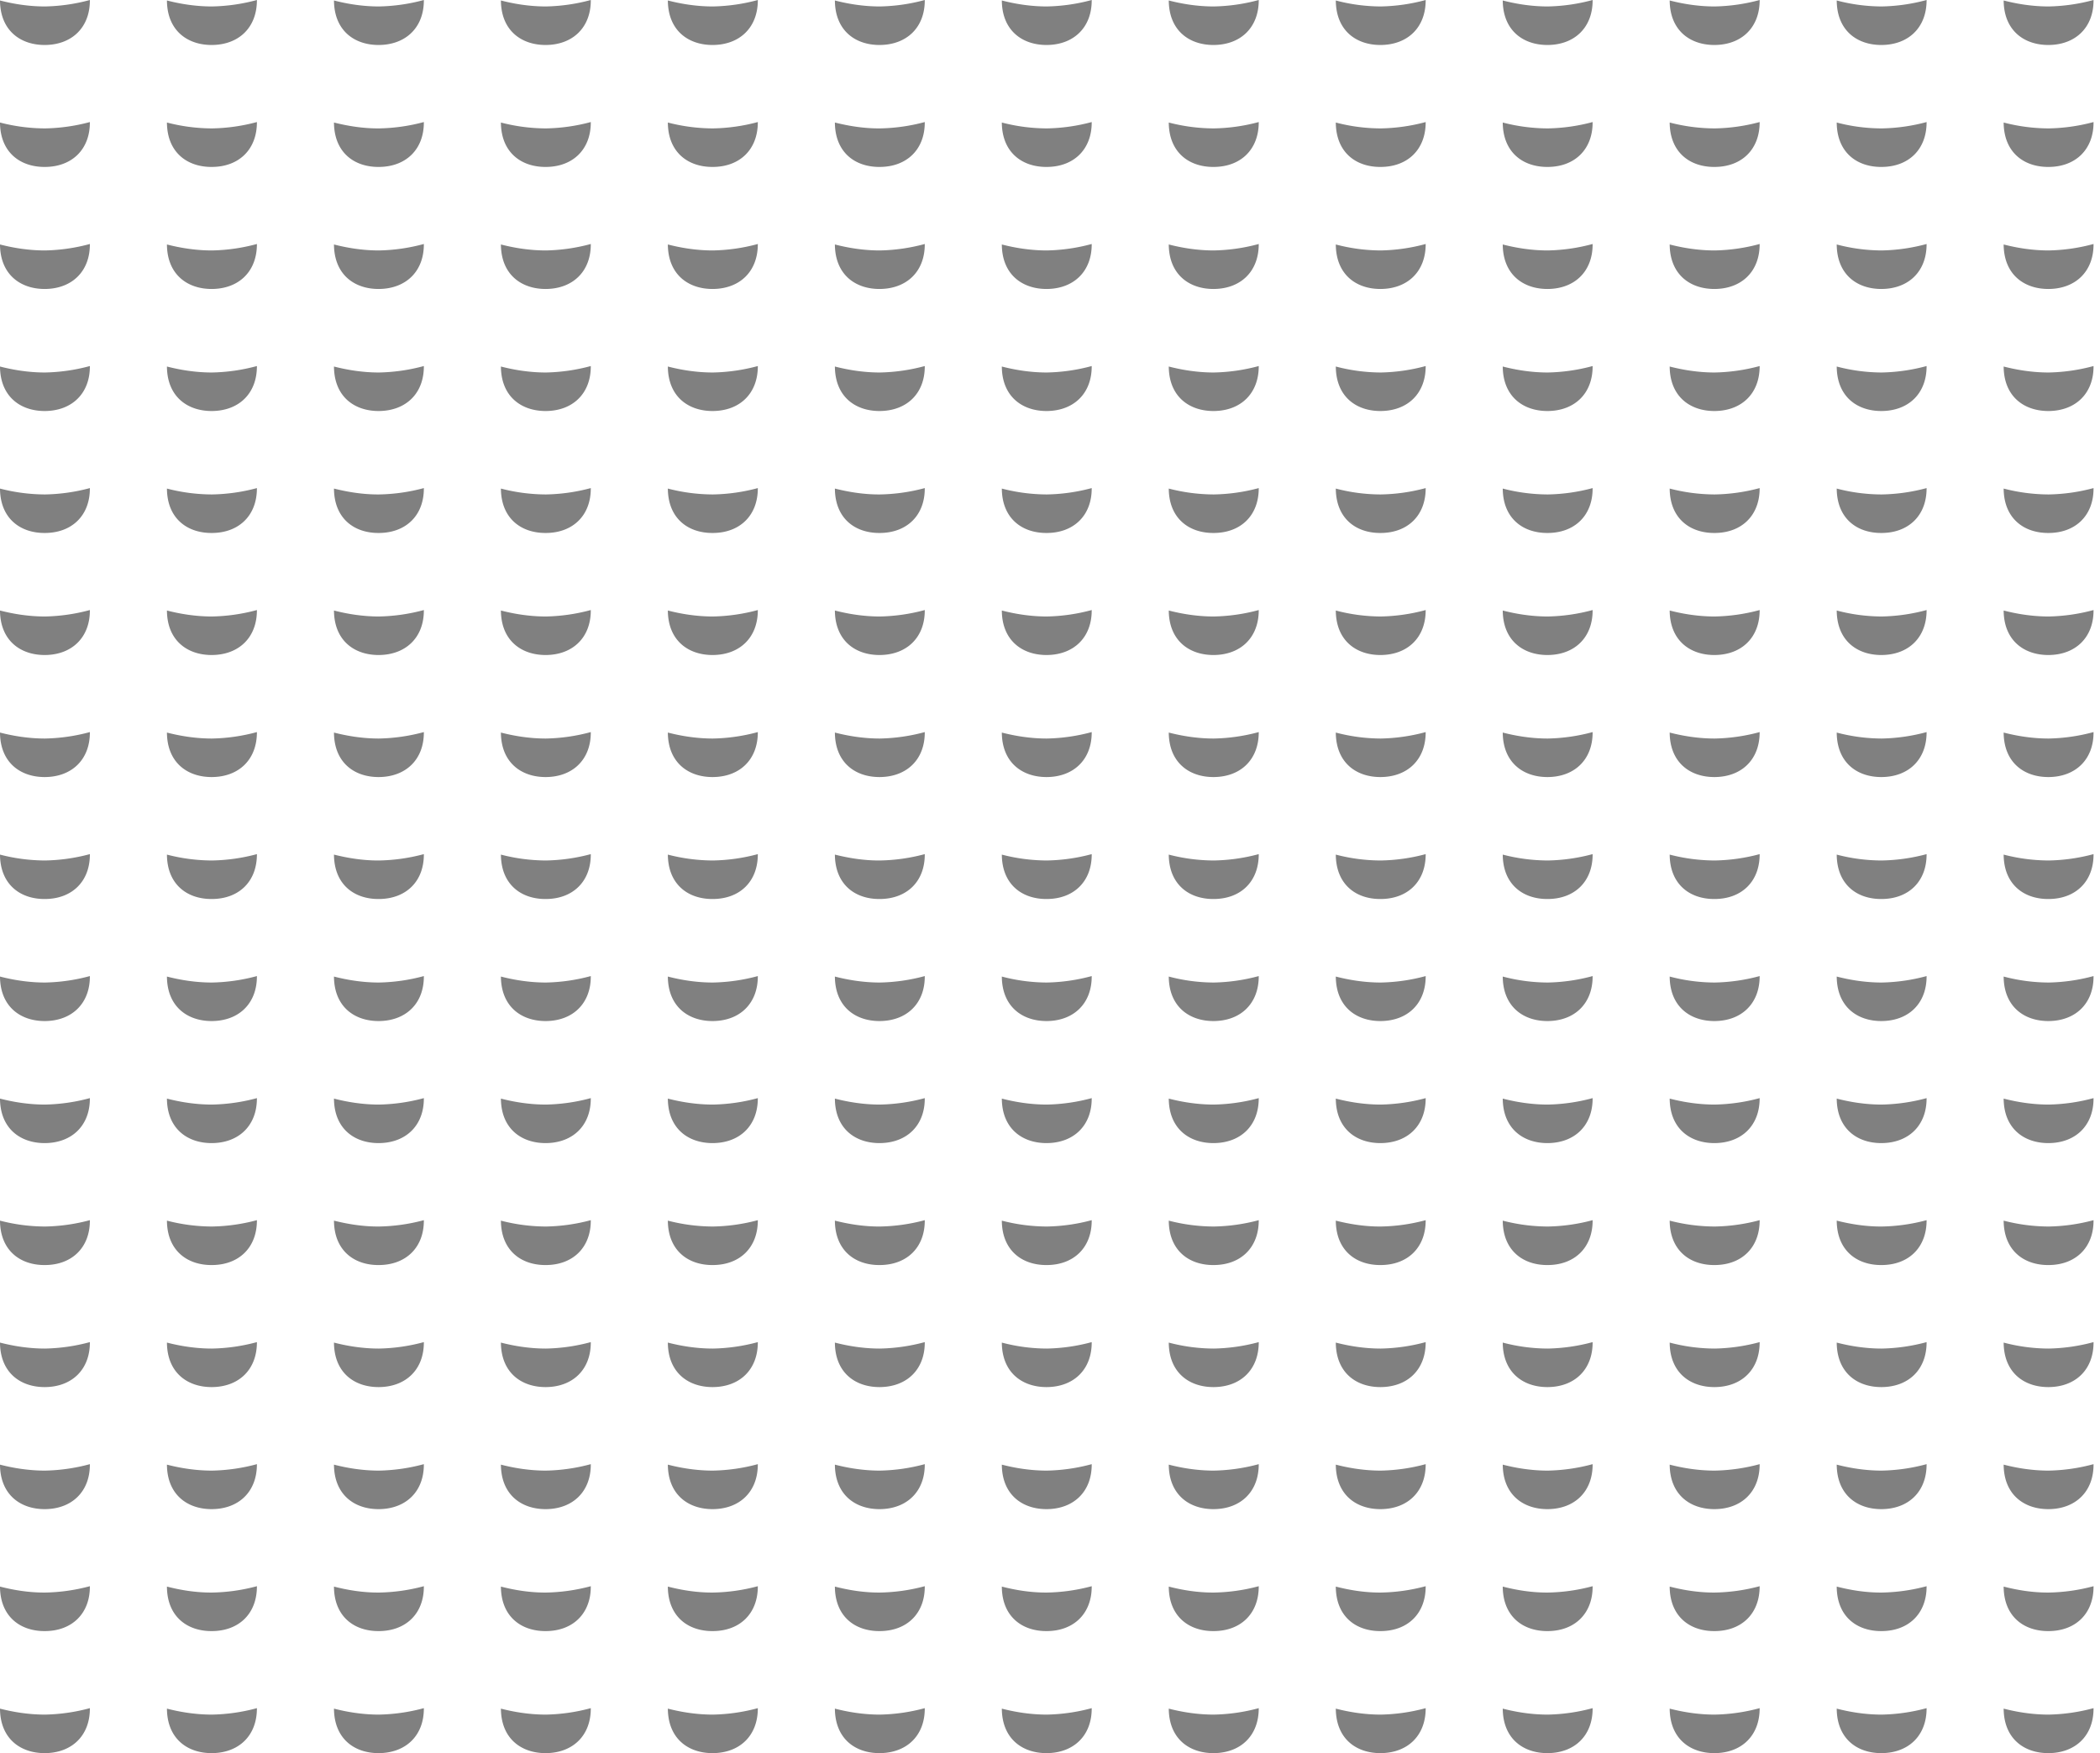 <svg xmlns="http://www.w3.org/2000/svg" width="218" height="182" fill="none" viewBox="0 0 218 182">
  <path fill="#808080" fill-rule="evenodd" d="M0 .05c.02 3.1 2.1 4.63 4.67 4.62C7.47 4.65 9.35 2.84 9.33 0a19.1 19.1 0 0 1-4.66.67C2.95.67 1.36.4 0 .05Zm17.33 0c.02 3.1 2.1 4.63 4.67 4.62 2.81-.02 4.68-1.83 4.67-4.67A19.1 19.1 0 0 1 22 .67c-1.72 0-3.31-.27-4.67-.62Zm17.34 0c.02 3.1 2.09 4.63 4.66 4.62C42.14 4.65 44.02 2.84 44 0a19.1 19.1 0 0 1-4.67.67c-1.71 0-3.3-.27-4.66-.62ZM52 .05c.02 3.1 2.1 4.63 4.67 4.62 2.8-.02 4.68-1.83 4.66-4.67a19.1 19.1 0 0 1-4.66.67C54.95.67 53.36.4 52 .05Zm17.33 0c.02 3.1 2.1 4.63 4.67 4.62 2.81-.02 4.68-1.83 4.67-4.67A19.1 19.1 0 0 1 74 .67c-1.72 0-3.31-.27-4.67-.62Zm17.34 0c.02 3.1 2.09 4.63 4.66 4.62C94.14 4.65 96.02 2.84 96 0a19.1 19.1 0 0 1-4.67.67c-1.71 0-3.3-.27-4.66-.62Zm17.33 0c.02 3.1 2.1 4.63 4.67 4.62 2.8-.02 4.68-1.83 4.66-4.67a19.1 19.1 0 0 1-4.66.67c-1.72 0-3.31-.27-4.67-.62Zm17.33 0c.02 3.1 2.1 4.63 4.67 4.62 2.81-.02 4.68-1.83 4.67-4.67a19.1 19.1 0 0 1-4.67.67c-1.72 0-3.31-.27-4.67-.62Zm17.34 0c.02 3.1 2.09 4.63 4.66 4.62 2.81-.02 4.68-1.83 4.67-4.67a19.1 19.1 0 0 1-4.67.67 18.5 18.5 0 0 1-4.66-.62Zm17.33 0c.02 3.1 2.1 4.63 4.67 4.62 2.8-.02 4.68-1.83 4.66-4.67a19.1 19.1 0 0 1-4.66.67c-1.72 0-3.31-.27-4.67-.62Zm17.33 0c.02 3.1 2.1 4.63 4.67 4.62 2.81-.02 4.68-1.83 4.67-4.67a19.1 19.1 0 0 1-4.67.67c-1.72 0-3.31-.27-4.67-.62Zm17.34 0c.02 3.1 2.09 4.63 4.66 4.62 2.81-.02 4.68-1.83 4.67-4.67a19.1 19.1 0 0 1-4.67.67 18.5 18.5 0 0 1-4.66-.62Zm17.33 0c.02 3.1 2.1 4.63 4.67 4.62 2.8-.02 4.68-1.83 4.66-4.67a19.1 19.1 0 0 1-4.66.67c-1.72 0-3.31-.27-4.67-.62ZM0 12.72c.02 3.1 2.1 4.63 4.67 4.61 2.8-.01 4.68-1.82 4.66-4.66a19.1 19.1 0 0 1-4.66.66A18.8 18.8 0 0 1 0 12.72Zm17.33 0c.02 3.1 2.1 4.63 4.67 4.61 2.81-.01 4.68-1.82 4.67-4.66a19.1 19.1 0 0 1-4.67.66 18.8 18.8 0 0 1-4.67-.61Zm17.34 0c.02 3.1 2.09 4.63 4.66 4.61 2.81-.01 4.69-1.82 4.67-4.66a19.1 19.1 0 0 1-4.67.66c-1.71.01-3.3-.27-4.66-.61Zm17.33 0c.02 3.1 2.1 4.63 4.67 4.61 2.8-.01 4.68-1.82 4.66-4.66a19.1 19.1 0 0 1-4.66.66 18.8 18.8 0 0 1-4.67-.61Zm17.33 0c.02 3.1 2.1 4.63 4.67 4.61 2.81-.01 4.68-1.82 4.67-4.66a19.1 19.1 0 0 1-4.67.66 18.8 18.8 0 0 1-4.67-.61Zm17.34 0c.02 3.1 2.09 4.63 4.66 4.61 2.81-.01 4.69-1.82 4.67-4.66a19.1 19.1 0 0 1-4.67.66c-1.71.01-3.3-.27-4.66-.61Zm17.33 0c.02 3.1 2.1 4.63 4.67 4.61 2.8-.01 4.68-1.82 4.66-4.66a19.1 19.1 0 0 1-4.66.66 18.8 18.8 0 0 1-4.67-.61Zm17.33 0c.02 3.1 2.1 4.63 4.67 4.61 2.81-.01 4.68-1.82 4.67-4.66a19.1 19.1 0 0 1-4.67.66 18.8 18.8 0 0 1-4.67-.61Zm17.34 0c.02 3.1 2.09 4.63 4.66 4.61 2.81-.01 4.68-1.82 4.67-4.66a19.1 19.1 0 0 1-4.67.66 18.5 18.5 0 0 1-4.66-.61Zm17.33 0c.02 3.1 2.1 4.63 4.67 4.61 2.8-.01 4.68-1.82 4.66-4.66a19.1 19.1 0 0 1-4.66.66 18.8 18.8 0 0 1-4.67-.61Zm17.33 0c.02 3.1 2.1 4.63 4.67 4.61 2.81-.01 4.68-1.82 4.67-4.66a19.1 19.1 0 0 1-4.67.66 18.8 18.8 0 0 1-4.67-.61Zm17.34 0c.02 3.1 2.09 4.63 4.66 4.61 2.81-.01 4.68-1.82 4.67-4.66a19.1 19.1 0 0 1-4.67.66 18.5 18.5 0 0 1-4.66-.61Zm17.33 0c.02 3.1 2.1 4.63 4.67 4.61 2.8-.01 4.68-1.82 4.66-4.66a19.1 19.1 0 0 1-4.66.66 18.8 18.8 0 0 1-4.67-.61ZM0 25.38c.02 3.1 2.1 4.63 4.67 4.62 2.8-.02 4.68-1.83 4.66-4.67a19.1 19.1 0 0 1-4.66.67c-1.72 0-3.31-.27-4.67-.62Zm17.33 0c.02 3.1 2.1 4.63 4.67 4.62 2.81-.02 4.68-1.83 4.67-4.67A19.1 19.1 0 0 1 22 26c-1.72 0-3.31-.27-4.67-.62Zm17.34 0c.02 3.1 2.09 4.63 4.66 4.62 2.81-.02 4.69-1.83 4.67-4.67a19.1 19.1 0 0 1-4.67.67c-1.71 0-3.3-.27-4.66-.62Zm17.33 0c.02 3.1 2.1 4.63 4.67 4.62 2.8-.02 4.68-1.83 4.66-4.67a19.1 19.1 0 0 1-4.66.67c-1.72 0-3.31-.27-4.67-.62Zm17.33 0c.02 3.1 2.1 4.63 4.67 4.62 2.81-.02 4.68-1.83 4.67-4.67A19.1 19.1 0 0 1 74 26c-1.72 0-3.31-.27-4.67-.62Zm17.34 0c.02 3.1 2.09 4.63 4.66 4.62 2.81-.02 4.69-1.83 4.67-4.67a19.1 19.1 0 0 1-4.67.67c-1.71 0-3.3-.27-4.66-.62Zm17.33 0c.02 3.1 2.1 4.63 4.67 4.62 2.8-.02 4.68-1.83 4.66-4.67a19.1 19.1 0 0 1-4.66.67c-1.72 0-3.31-.27-4.67-.62Zm17.33 0c.02 3.1 2.1 4.63 4.67 4.62 2.81-.02 4.68-1.83 4.67-4.67A19.1 19.1 0 0 1 126 26c-1.72 0-3.31-.27-4.67-.62Zm17.34 0c.02 3.1 2.09 4.63 4.66 4.62 2.81-.02 4.68-1.83 4.67-4.67a19.1 19.1 0 0 1-4.67.67 18.5 18.5 0 0 1-4.66-.62Zm17.33 0c.02 3.1 2.1 4.63 4.67 4.62 2.8-.02 4.68-1.83 4.66-4.67a19.1 19.1 0 0 1-4.66.67c-1.72 0-3.31-.27-4.67-.62Zm17.33 0c.02 3.1 2.1 4.63 4.67 4.62 2.81-.02 4.68-1.83 4.67-4.67A19.1 19.1 0 0 1 178 26c-1.72 0-3.31-.27-4.67-.62Zm17.34 0c.02 3.1 2.09 4.63 4.66 4.62 2.81-.02 4.68-1.83 4.67-4.67a19.1 19.1 0 0 1-4.67.67 18.5 18.5 0 0 1-4.66-.62Zm17.33 0c.02 3.1 2.1 4.63 4.67 4.62 2.8-.02 4.68-1.83 4.66-4.67a19.1 19.1 0 0 1-4.66.67c-1.72 0-3.31-.27-4.67-.62ZM0 38.05c.02 3.1 2.1 4.63 4.67 4.62 2.8-.02 4.68-1.83 4.66-4.67a19.1 19.1 0 0 1-4.66.67c-1.72 0-3.31-.27-4.67-.62Zm17.33 0c.02 3.1 2.1 4.63 4.67 4.62 2.81-.02 4.68-1.83 4.67-4.67a19.1 19.1 0 0 1-4.67.67c-1.72 0-3.31-.27-4.67-.62Zm17.34 0c.02 3.1 2.09 4.63 4.66 4.62 2.81-.02 4.69-1.83 4.67-4.67a19.1 19.1 0 0 1-4.67.67c-1.71 0-3.3-.27-4.66-.62Zm17.33 0c.02 3.1 2.1 4.63 4.67 4.62 2.8-.02 4.68-1.83 4.66-4.67a19.1 19.1 0 0 1-4.66.67c-1.72 0-3.31-.27-4.67-.62Zm17.33 0c.02 3.1 2.1 4.63 4.67 4.62 2.81-.02 4.68-1.83 4.67-4.67a19.1 19.1 0 0 1-4.67.67c-1.72 0-3.31-.27-4.67-.62Zm17.34 0c.02 3.1 2.09 4.63 4.66 4.62 2.81-.02 4.69-1.83 4.67-4.67a19.1 19.1 0 0 1-4.67.67c-1.71 0-3.3-.27-4.66-.62Zm17.33 0c.02 3.1 2.1 4.63 4.67 4.62 2.8-.02 4.68-1.83 4.66-4.67a19.1 19.1 0 0 1-4.66.67c-1.72 0-3.31-.27-4.67-.62Zm17.33 0c.02 3.1 2.1 4.63 4.67 4.62 2.81-.02 4.68-1.83 4.67-4.67a19.1 19.1 0 0 1-4.67.67c-1.72 0-3.31-.27-4.67-.62Zm17.34 0c.02 3.1 2.09 4.63 4.66 4.62 2.81-.02 4.68-1.83 4.67-4.67a19.1 19.1 0 0 1-4.67.67 18.5 18.5 0 0 1-4.66-.62Zm17.33 0c.02 3.1 2.1 4.63 4.67 4.62 2.8-.02 4.68-1.83 4.66-4.67a19.1 19.1 0 0 1-4.66.67c-1.72 0-3.31-.27-4.67-.62Zm17.33 0c.02 3.1 2.1 4.63 4.67 4.62 2.81-.02 4.68-1.83 4.67-4.67a19.1 19.1 0 0 1-4.67.67c-1.72 0-3.31-.27-4.67-.62Zm17.34 0c.02 3.1 2.09 4.63 4.66 4.62 2.81-.02 4.68-1.83 4.67-4.67a19.1 19.1 0 0 1-4.67.67 18.5 18.5 0 0 1-4.66-.62Zm17.33 0c.02 3.1 2.1 4.63 4.67 4.62 2.8-.02 4.68-1.83 4.66-4.67a19.1 19.1 0 0 1-4.66.67c-1.72 0-3.31-.27-4.67-.62ZM0 50.72c.02 3.1 2.1 4.63 4.67 4.61 2.8-.01 4.68-1.82 4.66-4.66a19.1 19.1 0 0 1-4.66.66A18.8 18.8 0 0 1 0 50.72Zm17.33 0c.02 3.1 2.1 4.63 4.67 4.61 2.81-.01 4.68-1.82 4.67-4.66a19.1 19.1 0 0 1-4.67.66 18.8 18.8 0 0 1-4.67-.61Zm17.34 0c.02 3.1 2.09 4.63 4.66 4.61 2.81-.01 4.69-1.82 4.67-4.66a19.1 19.1 0 0 1-4.67.66c-1.71.01-3.3-.27-4.66-.61Zm17.33 0c.02 3.1 2.1 4.63 4.67 4.61 2.8-.01 4.68-1.82 4.66-4.66a19.1 19.1 0 0 1-4.66.66 18.8 18.8 0 0 1-4.67-.61Zm17.33 0c.02 3.1 2.1 4.63 4.67 4.61 2.81-.01 4.68-1.82 4.67-4.66a19.1 19.1 0 0 1-4.67.66 18.8 18.8 0 0 1-4.67-.61Zm17.34 0c.02 3.1 2.09 4.63 4.66 4.61 2.81-.01 4.69-1.82 4.67-4.66a19.1 19.1 0 0 1-4.67.66c-1.71.01-3.3-.27-4.66-.61Zm17.33 0c.02 3.1 2.1 4.63 4.67 4.61 2.8-.01 4.68-1.82 4.66-4.66a19.1 19.1 0 0 1-4.66.66 18.8 18.8 0 0 1-4.67-.61Zm17.33 0c.02 3.1 2.1 4.63 4.67 4.61 2.81-.01 4.68-1.82 4.67-4.66a19.1 19.1 0 0 1-4.67.66 18.8 18.8 0 0 1-4.67-.61Zm17.34 0c.02 3.1 2.09 4.63 4.66 4.61 2.81-.01 4.68-1.82 4.67-4.66a19.1 19.1 0 0 1-4.67.66 18.5 18.5 0 0 1-4.66-.61Zm17.33 0c.02 3.1 2.1 4.63 4.67 4.61 2.8-.01 4.68-1.82 4.66-4.66a19.1 19.1 0 0 1-4.66.66 18.8 18.8 0 0 1-4.67-.61Zm17.33 0c.02 3.1 2.1 4.63 4.67 4.61 2.81-.01 4.68-1.82 4.67-4.66a19.1 19.1 0 0 1-4.67.66 18.8 18.8 0 0 1-4.67-.61Zm17.34 0c.02 3.1 2.09 4.63 4.66 4.61 2.81-.01 4.68-1.82 4.67-4.66a19.1 19.1 0 0 1-4.67.66 18.5 18.5 0 0 1-4.66-.61Zm17.33 0c.02 3.1 2.1 4.63 4.67 4.61 2.8-.01 4.68-1.82 4.66-4.66a19.1 19.1 0 0 1-4.66.66 18.8 18.8 0 0 1-4.67-.61ZM0 63.38c.02 3.1 2.1 4.63 4.67 4.62 2.8-.02 4.68-1.83 4.66-4.67a19.1 19.1 0 0 1-4.66.67c-1.72 0-3.31-.27-4.67-.62Zm17.33 0c.02 3.1 2.1 4.63 4.67 4.62 2.81-.02 4.68-1.83 4.67-4.67A19.1 19.1 0 0 1 22 64c-1.72 0-3.31-.27-4.67-.62Zm17.34 0c.02 3.1 2.09 4.63 4.66 4.62 2.81-.02 4.69-1.83 4.67-4.67a19.1 19.1 0 0 1-4.67.67c-1.71 0-3.3-.27-4.66-.62Zm17.33 0c.02 3.1 2.1 4.63 4.67 4.62 2.8-.02 4.68-1.83 4.66-4.67a19.1 19.1 0 0 1-4.66.67c-1.72 0-3.31-.27-4.67-.62Zm17.33 0c.02 3.1 2.1 4.63 4.67 4.62 2.81-.02 4.68-1.83 4.67-4.67A19.1 19.1 0 0 1 74 64c-1.72 0-3.31-.27-4.67-.62Zm17.34 0c.02 3.1 2.09 4.63 4.66 4.62 2.81-.02 4.69-1.83 4.67-4.67a19.1 19.1 0 0 1-4.67.67c-1.71 0-3.3-.27-4.66-.62Zm17.33 0c.02 3.1 2.1 4.63 4.67 4.62 2.8-.02 4.68-1.83 4.66-4.67a19.1 19.1 0 0 1-4.66.67c-1.72 0-3.31-.27-4.67-.62Zm17.33 0c.02 3.1 2.1 4.63 4.67 4.62 2.81-.02 4.68-1.83 4.67-4.67A19.1 19.1 0 0 1 126 64c-1.72 0-3.31-.27-4.67-.62Zm17.34 0c.02 3.1 2.09 4.63 4.66 4.62 2.81-.02 4.68-1.83 4.67-4.67a19.1 19.1 0 0 1-4.67.67 18.5 18.5 0 0 1-4.66-.62Zm17.33 0c.02 3.1 2.1 4.63 4.67 4.62 2.8-.02 4.68-1.83 4.66-4.67a19.1 19.1 0 0 1-4.66.67c-1.72 0-3.31-.27-4.67-.62Zm17.33 0c.02 3.1 2.1 4.63 4.67 4.62 2.81-.02 4.68-1.83 4.67-4.67A19.1 19.1 0 0 1 178 64c-1.72 0-3.31-.27-4.67-.62Zm17.34 0c.02 3.1 2.09 4.63 4.66 4.62 2.81-.02 4.68-1.83 4.67-4.67a19.1 19.1 0 0 1-4.67.67 18.5 18.5 0 0 1-4.66-.62Zm17.33 0c.02 3.1 2.1 4.63 4.67 4.62 2.8-.02 4.68-1.83 4.66-4.67a19.1 19.1 0 0 1-4.66.67c-1.72 0-3.31-.27-4.67-.62ZM0 76.05c.02 3.1 2.1 4.63 4.67 4.62 2.8-.02 4.68-1.83 4.66-4.67a19.1 19.1 0 0 1-4.66.67c-1.72 0-3.31-.27-4.67-.62Zm17.33 0c.02 3.1 2.1 4.63 4.67 4.62 2.81-.02 4.68-1.83 4.67-4.67a19.1 19.1 0 0 1-4.67.67c-1.72 0-3.31-.27-4.67-.62Zm17.34 0c.02 3.1 2.09 4.63 4.66 4.62 2.81-.02 4.69-1.83 4.67-4.67a19.1 19.1 0 0 1-4.67.67c-1.71 0-3.3-.27-4.66-.62Zm17.33 0c.02 3.1 2.1 4.63 4.67 4.62 2.8-.02 4.68-1.83 4.66-4.67a19.1 19.1 0 0 1-4.66.67c-1.72 0-3.31-.27-4.67-.62Zm17.33 0c.02 3.1 2.1 4.63 4.67 4.62 2.81-.02 4.68-1.83 4.67-4.67a19.1 19.1 0 0 1-4.67.67c-1.72 0-3.31-.27-4.67-.62Zm17.34 0c.02 3.1 2.09 4.63 4.66 4.62 2.81-.02 4.69-1.83 4.67-4.67a19.1 19.1 0 0 1-4.67.67c-1.71 0-3.3-.27-4.66-.62Zm17.33 0c.02 3.1 2.1 4.63 4.67 4.62 2.8-.02 4.68-1.83 4.66-4.67a19.1 19.1 0 0 1-4.66.67c-1.72 0-3.31-.27-4.67-.62Zm17.33 0c.02 3.1 2.1 4.63 4.67 4.62 2.81-.02 4.68-1.83 4.67-4.67a19.1 19.1 0 0 1-4.67.67c-1.72 0-3.31-.27-4.67-.62Zm17.34 0c.02 3.1 2.09 4.63 4.66 4.62 2.81-.02 4.68-1.83 4.67-4.67a19.1 19.1 0 0 1-4.67.67 18.5 18.5 0 0 1-4.66-.62Zm17.33 0c.02 3.1 2.1 4.63 4.67 4.62 2.8-.02 4.68-1.83 4.66-4.67a19.1 19.1 0 0 1-4.66.67c-1.72 0-3.31-.27-4.67-.62Zm17.33 0c.02 3.1 2.1 4.63 4.67 4.62 2.81-.02 4.68-1.83 4.67-4.67a19.1 19.1 0 0 1-4.67.67c-1.72 0-3.31-.27-4.67-.62Zm17.34 0c.02 3.1 2.09 4.63 4.66 4.62 2.81-.02 4.68-1.83 4.67-4.67a19.1 19.1 0 0 1-4.67.67 18.5 18.5 0 0 1-4.66-.62Zm17.33 0c.02 3.1 2.1 4.63 4.67 4.62 2.8-.02 4.68-1.83 4.66-4.67a19.1 19.1 0 0 1-4.66.67c-1.72 0-3.31-.27-4.67-.62ZM0 88.72c.02 3.1 2.1 4.63 4.67 4.61 2.8-.01 4.68-1.82 4.66-4.66a19.1 19.1 0 0 1-4.66.66A18.8 18.8 0 0 1 0 88.72Zm17.33 0c.02 3.1 2.1 4.63 4.67 4.61 2.81-.01 4.68-1.82 4.67-4.66a19.1 19.1 0 0 1-4.67.66 18.8 18.8 0 0 1-4.67-.61Zm17.34 0c.02 3.1 2.09 4.63 4.66 4.61 2.81-.01 4.69-1.82 4.67-4.66a19.1 19.1 0 0 1-4.67.66c-1.71.01-3.3-.27-4.66-.61Zm17.33 0c.02 3.1 2.1 4.63 4.67 4.61 2.8-.01 4.68-1.82 4.66-4.66a19.1 19.1 0 0 1-4.66.66 18.8 18.8 0 0 1-4.67-.61Zm17.33 0c.02 3.1 2.1 4.63 4.67 4.61 2.81-.01 4.68-1.82 4.67-4.66a19.1 19.1 0 0 1-4.67.66 18.8 18.8 0 0 1-4.67-.61Zm17.34 0c.02 3.1 2.09 4.63 4.66 4.61 2.81-.01 4.69-1.82 4.67-4.66a19.1 19.1 0 0 1-4.67.66c-1.71.01-3.3-.27-4.66-.61Zm17.33 0c.02 3.1 2.1 4.63 4.67 4.61 2.8-.01 4.68-1.82 4.66-4.66a19.1 19.1 0 0 1-4.66.66 18.8 18.8 0 0 1-4.67-.61Zm17.33 0c.02 3.1 2.1 4.63 4.67 4.61 2.81-.01 4.68-1.82 4.67-4.66a19.1 19.1 0 0 1-4.67.66 18.8 18.8 0 0 1-4.67-.61Zm17.34 0c.02 3.1 2.09 4.63 4.66 4.61 2.81-.01 4.68-1.82 4.67-4.66a19.1 19.1 0 0 1-4.67.66 18.5 18.5 0 0 1-4.66-.61Zm17.33 0c.02 3.1 2.1 4.63 4.67 4.61 2.8-.01 4.68-1.82 4.66-4.66a19.1 19.1 0 0 1-4.66.66 18.8 18.8 0 0 1-4.67-.61Zm17.33 0c.02 3.1 2.1 4.63 4.67 4.61 2.81-.01 4.68-1.82 4.67-4.66a19.1 19.1 0 0 1-4.67.66 18.8 18.8 0 0 1-4.67-.61Zm17.34 0c.02 3.1 2.09 4.63 4.66 4.61 2.81-.01 4.68-1.82 4.67-4.66a19.1 19.1 0 0 1-4.67.66 18.5 18.5 0 0 1-4.66-.61Zm17.33 0c.02 3.1 2.1 4.63 4.67 4.61 2.8-.01 4.68-1.82 4.66-4.66a19.1 19.1 0 0 1-4.66.66 18.8 18.8 0 0 1-4.67-.61ZM0 101.38c.02 3.1 2.1 4.63 4.67 4.62 2.8-.02 4.68-1.83 4.66-4.67a19.1 19.1 0 0 1-4.66.67c-1.72 0-3.31-.27-4.67-.62Zm17.33 0c.02 3.1 2.1 4.63 4.67 4.62 2.81-.02 4.68-1.83 4.67-4.67A19.1 19.1 0 0 1 22 102c-1.72 0-3.31-.27-4.67-.62Zm17.34 0c.02 3.1 2.09 4.63 4.66 4.62 2.81-.02 4.69-1.83 4.67-4.67a19.1 19.1 0 0 1-4.67.67c-1.71 0-3.3-.27-4.66-.62Zm17.33 0c.02 3.1 2.1 4.63 4.67 4.62 2.8-.02 4.68-1.83 4.66-4.67a19.1 19.1 0 0 1-4.66.67c-1.72 0-3.31-.27-4.67-.62Zm17.33 0c.02 3.1 2.1 4.63 4.67 4.62 2.81-.02 4.68-1.83 4.67-4.67A19.1 19.1 0 0 1 74 102c-1.72 0-3.31-.27-4.67-.62Zm17.34 0c.02 3.1 2.09 4.63 4.66 4.62 2.81-.02 4.69-1.83 4.67-4.67a19.1 19.1 0 0 1-4.67.67c-1.71 0-3.3-.27-4.66-.62Zm17.33 0c.02 3.1 2.1 4.63 4.67 4.62 2.8-.02 4.68-1.83 4.66-4.67a19.1 19.1 0 0 1-4.66.67 18.5 18.5 0 0 1-4.67-.62Zm17.33 0c.02 3.1 2.1 4.63 4.67 4.62 2.81-.02 4.68-1.83 4.67-4.67a19.1 19.1 0 0 1-4.67.67 18.5 18.5 0 0 1-4.67-.62Zm17.34 0c.02 3.1 2.09 4.63 4.66 4.62 2.81-.02 4.68-1.83 4.67-4.67a19.1 19.1 0 0 1-4.67.67c-1.71 0-3.3-.27-4.66-.62Zm17.33 0c.02 3.1 2.1 4.63 4.67 4.62 2.8-.02 4.68-1.83 4.66-4.67a19.1 19.1 0 0 1-4.66.67 18.5 18.5 0 0 1-4.67-.62Zm17.33 0c.02 3.1 2.1 4.63 4.67 4.62 2.81-.02 4.68-1.83 4.67-4.67a19.1 19.1 0 0 1-4.67.67 18.5 18.5 0 0 1-4.67-.62Zm17.34 0c.02 3.1 2.09 4.63 4.66 4.62 2.81-.02 4.68-1.83 4.67-4.67a19.1 19.1 0 0 1-4.67.67c-1.71 0-3.3-.27-4.66-.62Zm17.33 0c.02 3.1 2.1 4.63 4.67 4.62 2.8-.02 4.68-1.83 4.66-4.67a19.1 19.1 0 0 1-4.66.67 18.5 18.5 0 0 1-4.67-.62ZM0 114.05c.02 3.1 2.1 4.63 4.67 4.62 2.8-.02 4.68-1.83 4.66-4.67a19.1 19.1 0 0 1-4.66.67c-1.72 0-3.31-.27-4.67-.62Zm17.33 0c.02 3.1 2.1 4.63 4.67 4.62 2.81-.02 4.68-1.83 4.67-4.67a19.1 19.1 0 0 1-4.67.67c-1.72 0-3.31-.27-4.67-.62Zm17.34 0c.02 3.1 2.09 4.63 4.66 4.62 2.81-.02 4.69-1.83 4.67-4.67a19.1 19.1 0 0 1-4.67.67c-1.71 0-3.3-.27-4.66-.62Zm17.33 0c.02 3.1 2.1 4.63 4.67 4.62 2.8-.02 4.68-1.83 4.66-4.67a19.1 19.1 0 0 1-4.66.67c-1.72 0-3.31-.27-4.67-.62Zm17.33 0c.02 3.1 2.1 4.63 4.67 4.62 2.81-.02 4.68-1.83 4.67-4.67a19.1 19.1 0 0 1-4.67.67c-1.72 0-3.31-.27-4.67-.62Zm17.34 0c.02 3.1 2.09 4.63 4.66 4.62 2.81-.02 4.69-1.83 4.67-4.67a19.1 19.1 0 0 1-4.67.67c-1.71 0-3.3-.27-4.66-.62Zm17.33 0c.02 3.1 2.1 4.63 4.67 4.62 2.8-.02 4.68-1.83 4.66-4.67a19.1 19.1 0 0 1-4.66.67c-1.72 0-3.31-.27-4.67-.62Zm17.33 0c.02 3.1 2.1 4.63 4.67 4.62 2.81-.02 4.68-1.83 4.67-4.67a19.1 19.1 0 0 1-4.67.67c-1.72 0-3.31-.27-4.67-.62Zm17.34 0c.02 3.1 2.09 4.63 4.66 4.62 2.81-.02 4.68-1.83 4.67-4.67a19.1 19.1 0 0 1-4.67.67c-1.71 0-3.3-.27-4.66-.62Zm17.33 0c.02 3.1 2.1 4.63 4.67 4.62 2.8-.02 4.68-1.83 4.66-4.67a19.1 19.1 0 0 1-4.66.67c-1.72 0-3.31-.27-4.67-.62Zm17.33 0c.02 3.1 2.1 4.63 4.67 4.62 2.81-.02 4.68-1.83 4.67-4.67a19.1 19.1 0 0 1-4.67.67c-1.72 0-3.31-.27-4.67-.62Zm17.34 0c.02 3.1 2.09 4.63 4.66 4.62 2.81-.02 4.68-1.83 4.67-4.67a19.1 19.1 0 0 1-4.67.67c-1.71 0-3.3-.27-4.66-.62Zm17.33 0c.02 3.1 2.1 4.63 4.67 4.62 2.8-.02 4.68-1.83 4.66-4.67a19.1 19.1 0 0 1-4.66.67c-1.72 0-3.31-.27-4.67-.62ZM0 126.72c.02 3.1 2.1 4.63 4.67 4.61 2.8-.01 4.68-1.82 4.66-4.66a19.1 19.1 0 0 1-4.66.66 18.8 18.8 0 0 1-4.67-.61Zm17.33 0c.02 3.1 2.1 4.63 4.67 4.61 2.81-.01 4.68-1.82 4.67-4.66a19.1 19.1 0 0 1-4.67.66 18.8 18.8 0 0 1-4.67-.61Zm17.34 0c.02 3.1 2.09 4.63 4.66 4.61 2.81-.01 4.69-1.82 4.67-4.66a19.1 19.1 0 0 1-4.67.66c-1.71.01-3.3-.27-4.66-.61Zm17.33 0c.02 3.1 2.1 4.63 4.67 4.61 2.8-.01 4.68-1.82 4.66-4.66a19.1 19.1 0 0 1-4.66.66 18.8 18.8 0 0 1-4.67-.61Zm17.33 0c.02 3.1 2.1 4.63 4.67 4.61 2.81-.01 4.68-1.82 4.67-4.66a19.1 19.1 0 0 1-4.67.66 18.8 18.8 0 0 1-4.67-.61Zm17.34 0c.02 3.1 2.09 4.63 4.66 4.61 2.81-.01 4.69-1.82 4.67-4.66a19.1 19.1 0 0 1-4.67.66c-1.71.01-3.3-.27-4.66-.61Zm17.33 0c.02 3.1 2.1 4.63 4.67 4.61 2.8-.01 4.68-1.82 4.66-4.66a19.1 19.1 0 0 1-4.66.66 18.8 18.8 0 0 1-4.67-.61Zm17.33 0c.02 3.1 2.1 4.63 4.67 4.61 2.81-.01 4.68-1.82 4.67-4.66a19.1 19.1 0 0 1-4.67.66 18.8 18.8 0 0 1-4.67-.61Zm17.34 0c.02 3.1 2.09 4.63 4.66 4.61 2.81-.01 4.68-1.82 4.67-4.66a19.1 19.1 0 0 1-4.67.66c-1.71.01-3.3-.27-4.66-.61Zm17.33 0c.02 3.1 2.1 4.63 4.67 4.61 2.8-.01 4.68-1.82 4.66-4.66a19.1 19.1 0 0 1-4.66.66 18.8 18.8 0 0 1-4.67-.61Zm17.33 0c.02 3.1 2.1 4.63 4.67 4.61 2.81-.01 4.68-1.82 4.67-4.66a19.1 19.1 0 0 1-4.67.66 18.8 18.8 0 0 1-4.67-.61Zm17.34 0c.02 3.1 2.09 4.63 4.66 4.61 2.81-.01 4.68-1.82 4.67-4.66a19.1 19.1 0 0 1-4.67.66c-1.71.01-3.3-.27-4.66-.61Zm17.33 0c.02 3.1 2.1 4.63 4.67 4.61 2.8-.01 4.68-1.82 4.66-4.66a19.1 19.1 0 0 1-4.66.66 18.8 18.8 0 0 1-4.67-.61ZM0 139.38c.02 3.1 2.1 4.63 4.67 4.62 2.8-.02 4.68-1.83 4.66-4.67a19.1 19.1 0 0 1-4.66.67c-1.72 0-3.31-.27-4.67-.62Zm17.33 0c.02 3.1 2.1 4.63 4.67 4.62 2.81-.02 4.68-1.83 4.67-4.67A19.1 19.1 0 0 1 22 140c-1.72 0-3.31-.27-4.67-.62Zm17.34 0c.02 3.1 2.09 4.63 4.66 4.62 2.81-.02 4.69-1.83 4.67-4.67a19.1 19.1 0 0 1-4.67.67c-1.71 0-3.3-.27-4.66-.62Zm17.33 0c.02 3.1 2.1 4.63 4.67 4.62 2.8-.02 4.68-1.83 4.66-4.67a19.1 19.1 0 0 1-4.66.67c-1.72 0-3.31-.27-4.67-.62Zm17.33 0c.02 3.1 2.1 4.63 4.67 4.62 2.81-.02 4.68-1.83 4.67-4.67A19.1 19.1 0 0 1 74 140c-1.72 0-3.31-.27-4.67-.62Zm17.34 0c.02 3.1 2.09 4.63 4.66 4.62 2.81-.02 4.69-1.83 4.67-4.67a19.1 19.1 0 0 1-4.67.67c-1.71 0-3.3-.27-4.66-.62Zm17.33 0c.02 3.1 2.1 4.63 4.67 4.62 2.8-.02 4.68-1.83 4.66-4.67a19.1 19.1 0 0 1-4.66.67 18.5 18.5 0 0 1-4.67-.62Zm17.33 0c.02 3.1 2.1 4.63 4.67 4.62 2.81-.02 4.68-1.83 4.67-4.67a19.1 19.1 0 0 1-4.67.67 18.5 18.5 0 0 1-4.67-.62Zm17.34 0c.02 3.1 2.09 4.63 4.66 4.62 2.81-.02 4.68-1.83 4.67-4.67a19.1 19.1 0 0 1-4.67.67c-1.71 0-3.3-.27-4.66-.62Zm17.33 0c.02 3.1 2.1 4.63 4.67 4.62 2.8-.02 4.68-1.83 4.66-4.67a19.1 19.1 0 0 1-4.66.67 18.5 18.5 0 0 1-4.67-.62Zm17.33 0c.02 3.1 2.1 4.63 4.67 4.62 2.81-.02 4.68-1.83 4.67-4.67a19.1 19.1 0 0 1-4.67.67 18.5 18.5 0 0 1-4.67-.62Zm17.34 0c.02 3.1 2.09 4.63 4.66 4.62 2.81-.02 4.68-1.83 4.67-4.67a19.1 19.1 0 0 1-4.67.67c-1.71 0-3.3-.27-4.66-.62Zm17.33 0c.02 3.1 2.1 4.63 4.67 4.62 2.8-.02 4.68-1.83 4.66-4.67a19.1 19.1 0 0 1-4.66.67 18.5 18.5 0 0 1-4.67-.62ZM0 152.05c.02 3.1 2.1 4.63 4.67 4.62 2.8-.02 4.68-1.83 4.66-4.67a19.1 19.1 0 0 1-4.66.67c-1.72 0-3.31-.27-4.67-.62Zm17.33 0c.02 3.1 2.1 4.63 4.67 4.62 2.81-.02 4.68-1.83 4.67-4.67a19.1 19.1 0 0 1-4.67.67c-1.72 0-3.31-.27-4.67-.62Zm17.34 0c.02 3.1 2.09 4.63 4.66 4.62 2.81-.02 4.69-1.83 4.67-4.67a19.1 19.1 0 0 1-4.67.67c-1.71 0-3.3-.27-4.66-.62Zm17.33 0c.02 3.1 2.1 4.63 4.67 4.62 2.8-.02 4.68-1.83 4.66-4.67a19.1 19.1 0 0 1-4.66.67c-1.72 0-3.31-.27-4.67-.62Zm17.33 0c.02 3.1 2.1 4.63 4.67 4.62 2.81-.02 4.68-1.83 4.67-4.67a19.1 19.1 0 0 1-4.67.67c-1.72 0-3.31-.27-4.67-.62Zm17.34 0c.02 3.1 2.09 4.63 4.66 4.62 2.81-.02 4.69-1.83 4.67-4.67a19.1 19.1 0 0 1-4.67.67c-1.71 0-3.3-.27-4.66-.62Zm17.33 0c.02 3.1 2.1 4.63 4.67 4.62 2.8-.02 4.68-1.83 4.66-4.67a19.1 19.1 0 0 1-4.66.67c-1.72 0-3.31-.27-4.67-.62Zm17.33 0c.02 3.1 2.1 4.63 4.67 4.62 2.81-.02 4.68-1.83 4.67-4.67a19.1 19.1 0 0 1-4.67.67c-1.72 0-3.31-.27-4.67-.62Zm17.34 0c.02 3.1 2.09 4.63 4.66 4.62 2.81-.02 4.68-1.83 4.67-4.67a19.1 19.1 0 0 1-4.67.67c-1.71 0-3.3-.27-4.66-.62Zm17.33 0c.02 3.1 2.1 4.63 4.67 4.62 2.8-.02 4.68-1.83 4.66-4.67a19.1 19.1 0 0 1-4.66.67c-1.72 0-3.31-.27-4.67-.62Zm17.33 0c.02 3.1 2.1 4.63 4.67 4.62 2.81-.02 4.68-1.83 4.67-4.67a19.1 19.1 0 0 1-4.67.67c-1.72 0-3.31-.27-4.67-.62Zm17.34 0c.02 3.1 2.09 4.63 4.66 4.62 2.81-.02 4.68-1.83 4.67-4.67a19.1 19.1 0 0 1-4.67.67c-1.71 0-3.3-.27-4.66-.62Zm17.33 0c.02 3.1 2.1 4.63 4.67 4.62 2.8-.02 4.68-1.83 4.66-4.67a19.1 19.1 0 0 1-4.66.67c-1.72 0-3.31-.27-4.67-.62ZM0 164.72c.02 3.1 2.1 4.63 4.67 4.61 2.8-.01 4.68-1.82 4.66-4.66a19.1 19.1 0 0 1-4.66.66c-1.72.01-3.31-.27-4.67-.62Zm17.33 0c.02 3.1 2.1 4.63 4.67 4.61 2.81-.01 4.68-1.82 4.67-4.66a19.1 19.1 0 0 1-4.67.66c-1.72.01-3.31-.27-4.67-.62Zm17.34 0c.02 3.1 2.09 4.63 4.66 4.61 2.81-.01 4.69-1.82 4.67-4.66a19.1 19.1 0 0 1-4.67.66c-1.71.01-3.3-.27-4.66-.62Zm17.33 0c.02 3.1 2.1 4.63 4.67 4.61 2.8-.01 4.68-1.82 4.66-4.66a19.1 19.1 0 0 1-4.66.66c-1.72.01-3.31-.27-4.67-.62Zm17.33 0c.02 3.1 2.1 4.63 4.67 4.61 2.81-.01 4.68-1.82 4.67-4.66a19.1 19.1 0 0 1-4.67.66c-1.72.01-3.31-.27-4.67-.62Zm17.34 0c.02 3.1 2.09 4.63 4.66 4.61 2.81-.01 4.69-1.82 4.67-4.66a19.1 19.1 0 0 1-4.67.66c-1.71.01-3.3-.27-4.66-.62Zm17.33 0c.02 3.1 2.1 4.63 4.67 4.61 2.8-.01 4.68-1.82 4.66-4.66a19.1 19.1 0 0 1-4.66.66c-1.72.01-3.31-.27-4.67-.62Zm17.33 0c.02 3.1 2.1 4.63 4.67 4.61 2.81-.01 4.68-1.82 4.67-4.66a19.1 19.1 0 0 1-4.67.66c-1.72.01-3.31-.27-4.67-.62Zm17.34 0c.02 3.1 2.09 4.63 4.66 4.61 2.81-.01 4.68-1.82 4.67-4.66a19.1 19.1 0 0 1-4.67.66c-1.71.01-3.3-.27-4.66-.62Zm17.33 0c.02 3.1 2.1 4.63 4.67 4.61 2.8-.01 4.68-1.82 4.66-4.66a19.1 19.1 0 0 1-4.66.66c-1.72.01-3.31-.27-4.67-.62Zm17.33 0c.02 3.1 2.1 4.63 4.67 4.61 2.81-.01 4.68-1.82 4.67-4.66a19.1 19.1 0 0 1-4.67.66c-1.72.01-3.31-.27-4.67-.62Zm17.34 0c.02 3.1 2.09 4.63 4.66 4.61 2.81-.01 4.68-1.82 4.67-4.66a19.1 19.1 0 0 1-4.67.66c-1.71.01-3.3-.27-4.66-.62Zm17.33 0c.02 3.1 2.1 4.63 4.67 4.61 2.8-.01 4.68-1.82 4.66-4.66a19.1 19.1 0 0 1-4.66.66c-1.72.01-3.31-.27-4.67-.62ZM0 177.38c.02 3.1 2.1 4.63 4.67 4.62 2.8-.02 4.68-1.83 4.66-4.67a19.1 19.1 0 0 1-4.66.67c-1.72 0-3.31-.27-4.67-.62Zm17.33 0c.02 3.1 2.1 4.63 4.67 4.62 2.81-.02 4.68-1.83 4.67-4.67A19.1 19.1 0 0 1 22 178c-1.72 0-3.31-.27-4.67-.62Zm17.34 0c.02 3.1 2.09 4.63 4.66 4.62 2.81-.02 4.69-1.83 4.67-4.67a19.1 19.1 0 0 1-4.67.67c-1.71 0-3.3-.27-4.66-.62Zm17.33 0c.02 3.1 2.1 4.63 4.67 4.62 2.8-.02 4.68-1.83 4.66-4.67a19.1 19.1 0 0 1-4.66.67c-1.72 0-3.31-.27-4.67-.62Zm17.33 0c.02 3.1 2.1 4.63 4.67 4.62 2.81-.02 4.68-1.83 4.67-4.67A19.1 19.1 0 0 1 74 178c-1.72 0-3.31-.27-4.67-.62Zm17.34 0c.02 3.1 2.09 4.63 4.66 4.62 2.81-.02 4.69-1.83 4.67-4.67a19.1 19.1 0 0 1-4.67.67c-1.71 0-3.3-.27-4.66-.62Zm17.33 0c.02 3.1 2.1 4.63 4.67 4.62 2.8-.02 4.68-1.83 4.66-4.67a19.1 19.1 0 0 1-4.66.67c-1.72 0-3.31-.27-4.67-.62Zm17.33 0c.02 3.1 2.1 4.63 4.67 4.62 2.81-.02 4.68-1.83 4.67-4.67a19.1 19.1 0 0 1-4.67.67c-1.72 0-3.31-.27-4.67-.62Zm17.34 0c.02 3.1 2.09 4.63 4.66 4.62 2.81-.02 4.68-1.83 4.67-4.67a19.1 19.1 0 0 1-4.67.67c-1.71 0-3.3-.27-4.66-.62Zm17.33 0c.02 3.1 2.1 4.63 4.67 4.62 2.8-.02 4.68-1.83 4.66-4.67a19.1 19.1 0 0 1-4.66.67c-1.72 0-3.31-.27-4.67-.62Zm17.33 0c.02 3.1 2.1 4.63 4.67 4.62 2.81-.02 4.68-1.83 4.67-4.67a19.1 19.1 0 0 1-4.67.67c-1.72 0-3.31-.27-4.67-.62Zm17.34 0c.02 3.1 2.09 4.63 4.66 4.62 2.81-.02 4.68-1.83 4.67-4.67a19.1 19.1 0 0 1-4.67.67c-1.71 0-3.3-.27-4.66-.62Zm17.33 0c.02 3.1 2.1 4.63 4.67 4.62 2.8-.02 4.68-1.83 4.66-4.67a19.1 19.1 0 0 1-4.66.67c-1.72 0-3.31-.27-4.67-.62Z" clip-rule="evenodd"/>
</svg>